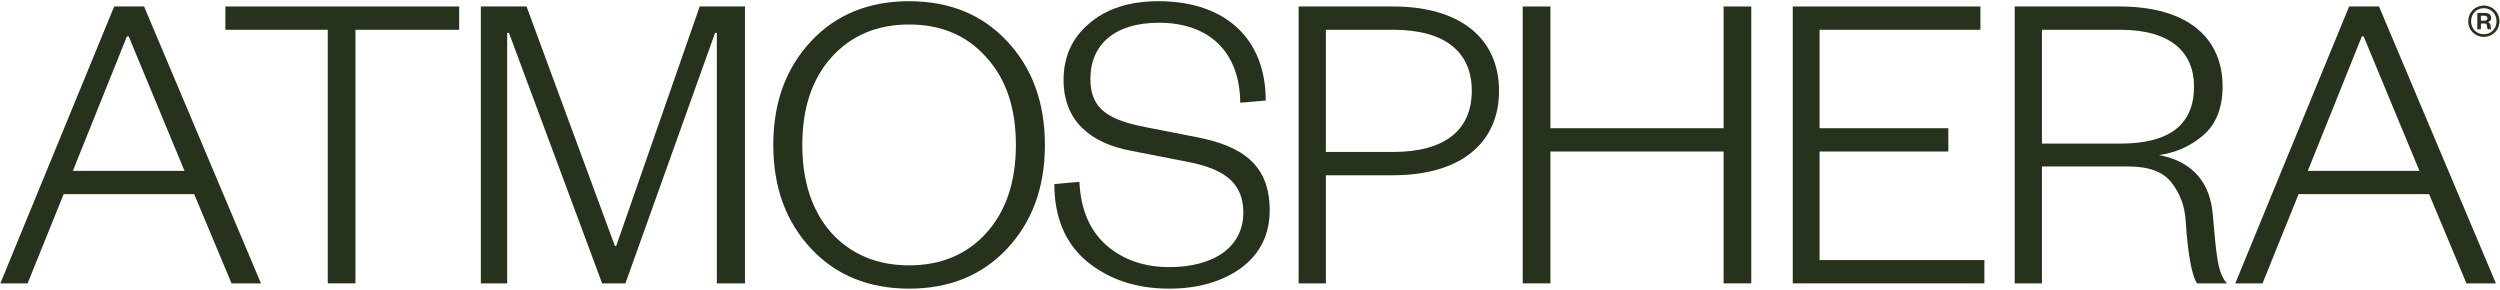 <svg width="1680" height="195" viewBox="0 0 1680 195" fill="none" xmlns="http://www.w3.org/2000/svg">
<path d="M1674.25 19.668H1671.71C1671.47 19.373 1671.36 18.665 1671.24 17.485C1671.18 16.187 1670.65 15.774 1669.41 15.774H1667.17V19.668H1664.75V8.694H1669.88C1672.65 8.694 1674.07 9.992 1674.07 12.057C1674.07 13.65 1673.01 14.712 1671.59 14.83C1672.83 15.066 1673.54 15.833 1673.66 17.072C1673.78 18.724 1673.83 19.255 1674.25 19.668ZM1667.17 13.886H1669.41C1670.88 13.886 1671.59 13.355 1671.59 12.234C1671.59 11.231 1670.88 10.582 1669.41 10.582H1667.17V13.886ZM1679.62 14.299C1679.62 20.376 1674.9 24.801 1669.11 24.801C1663.39 24.801 1658.67 20.376 1658.67 14.299C1658.67 8.163 1663.39 3.738 1669.11 3.738C1674.9 3.738 1679.62 8.163 1679.62 14.299ZM1677.67 14.299C1677.67 9.166 1673.89 5.508 1669.11 5.508C1664.34 5.508 1660.56 9.166 1660.56 14.299C1660.56 19.373 1664.34 23.031 1669.11 23.031C1673.89 23.031 1677.67 19.373 1677.67 14.299Z" fill="#26321B"/>
<path d="M48.97 114.814H123.987L86.479 24.439H85.297L48.97 114.814ZM130.485 130.467H42.768L18.55 190.422H0.238L76.732 4.355H96.816L175.377 190.422H155.589L130.485 130.467Z" fill="#26321B"/>
<path d="M220.26 190.422V20.009H151.445V4.355H308.568V20.009H238.867V190.422H220.26Z" fill="#26321B"/>
<path d="M404.633 190.422L342.02 22.076H340.839V190.422H323.118V4.355H353.834L413.198 165.317H414.084L470.199 4.355H500.619V190.422H481.717V22.076H480.536L420.286 190.422H404.633Z" fill="#26321B"/>
<path d="M702.175 97.388C702.175 126.037 693.61 149.074 676.776 167.09C659.941 185.105 637.79 193.966 610.914 193.966C584.038 193.966 561.887 185.105 545.052 167.09C528.218 149.074 519.653 126.037 519.653 97.388C519.653 68.74 528.218 45.703 545.052 27.687C561.887 9.671 584.038 0.811 610.914 0.811C637.79 0.811 659.941 9.671 676.776 27.687C693.61 45.703 702.175 68.74 702.175 97.388ZM682.682 97.388C682.682 72.875 676.185 53.087 662.894 38.615C649.899 23.848 632.474 16.464 610.914 16.464C589.354 16.464 571.929 23.848 558.638 38.615C545.643 53.087 539.146 72.875 539.146 97.388C539.146 121.902 545.643 141.69 558.638 156.457C571.929 170.929 589.354 178.313 610.914 178.313C632.474 178.313 649.899 170.929 662.894 156.457C676.185 141.69 682.682 121.902 682.682 97.388Z" fill="#26321B"/>
<path d="M725.353 122.197C726.239 140.509 732.146 154.685 743.369 164.727C754.592 174.473 768.768 179.494 785.603 179.494C816.318 179.494 835.516 165.613 835.516 142.871C835.516 123.969 824.293 113.632 797.417 108.612L759.612 101.228C733.327 96.207 714.72 81.735 714.72 53.678C714.72 38.32 720.332 25.62 731.85 15.874C743.369 5.832 759.022 0.811 778.515 0.811C823.407 0.811 850.578 25.915 850.578 67.559L833.448 69.035C833.153 35.071 812.774 15.283 778.81 15.283C749.276 15.283 732.736 29.755 732.736 53.087C732.736 74.056 746.027 80.849 770.54 85.575L803.619 92.072C836.402 98.275 853.237 111.86 853.237 141.395C853.237 157.639 846.739 170.634 834.039 180.085C821.339 189.24 805.095 193.966 785.603 193.966C763.452 193.966 745.141 187.764 730.374 175.654C715.902 163.545 708.518 146.12 708.518 123.674L725.353 122.197Z" fill="#26321B"/>
<path d="M890.99 190.422H872.678V4.355H936.177C981.365 4.355 1007.35 25.915 1007.35 61.061C1007.35 96.207 981.365 117.767 936.177 117.767H890.99V190.422ZM936.177 102.114C971.323 102.114 989.044 87.052 989.044 61.061C989.044 35.071 971.323 20.009 936.177 20.009H890.99V102.114H936.177Z" fill="#26321B"/>
<path d="M1023.27 190.422V4.355H1041.88V86.165H1158.25V4.355H1176.85V190.422H1158.25V101.819H1041.88V190.422H1023.27Z" fill="#26321B"/>
<path d="M1333.5 190.422H1204.73V4.355H1330.84V20.009H1222.75V86.165H1309.28V101.819H1222.75V174.768H1333.5V190.422Z" fill="#26321B"/>
<path d="M1424.77 96.502C1459.03 96.502 1474.38 82.917 1474.38 58.108C1474.38 35.366 1459.03 20.009 1424.77 20.009H1372.19V96.502H1424.77ZM1476.45 190.422C1472.91 185.401 1470.25 170.929 1468.77 148.483C1468.18 138.441 1464.93 129.876 1459.32 122.788C1453.71 115.404 1443.96 111.86 1430.08 111.86H1372.19V190.422H1353.88V4.355H1424.17C1471.13 4.355 1493.58 26.211 1493.58 58.108C1493.58 72.58 1489.15 83.507 1480.59 90.891C1472.02 98.275 1461.98 102.705 1450.76 104.181C1474.38 108.612 1485.61 123.674 1487.08 145.234C1489.45 172.406 1490.33 183.629 1496.53 190.422H1476.45Z" fill="#26321B"/>
<path d="M1550.84 114.814H1625.86L1588.35 24.439H1587.17L1550.84 114.814ZM1632.36 130.467H1544.64L1520.42 190.422H1502.11L1578.61 4.355H1598.69L1677.25 190.422H1657.46L1632.36 130.467Z" fill="#26321B"/>
</svg>
